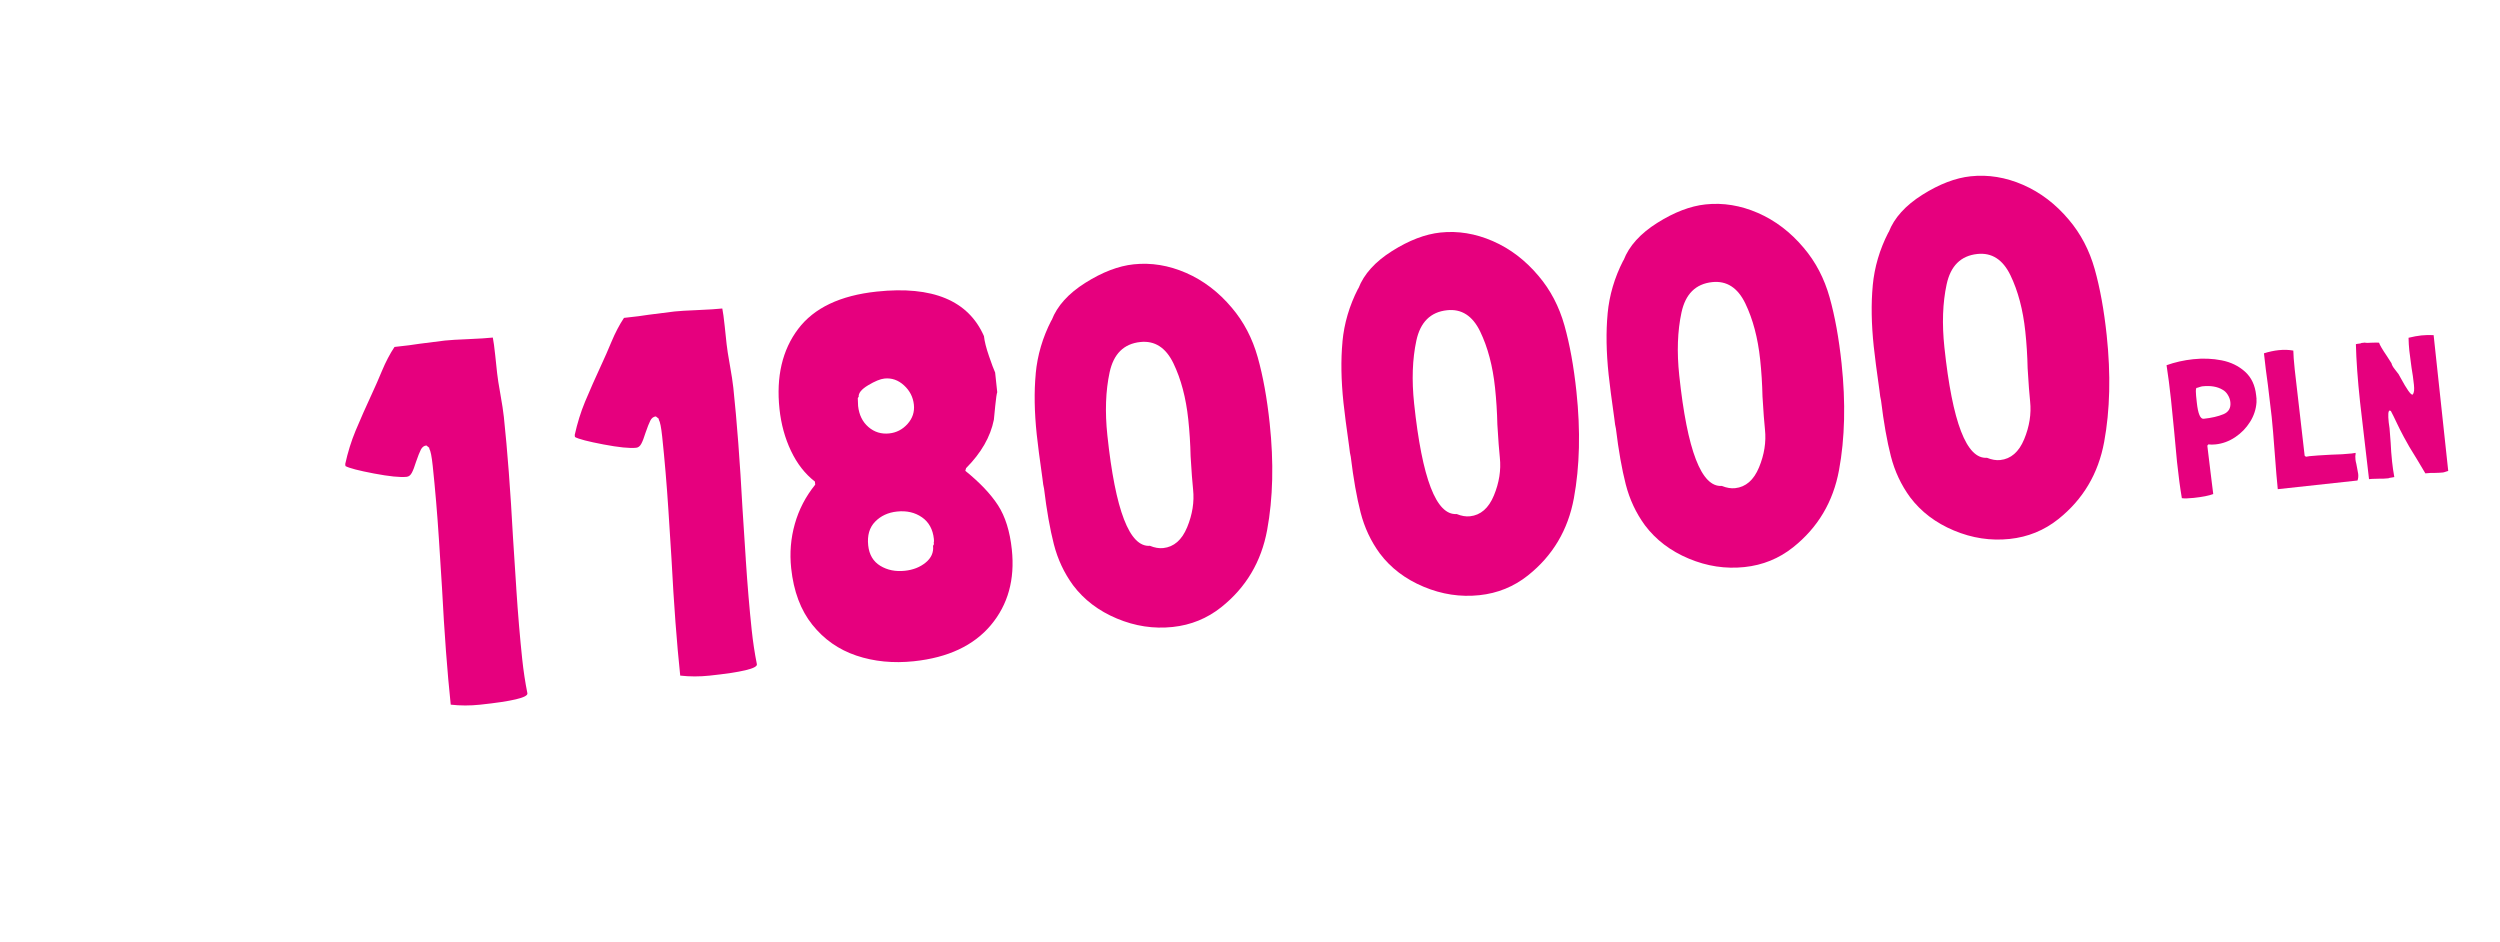 <?xml version="1.0" encoding="UTF-8"?><svg id="uuid-925e61d6-3a58-4af4-bce9-2044110323bf" xmlns="http://www.w3.org/2000/svg" xmlns:xlink="http://www.w3.org/1999/xlink" viewBox="0 0 1318.8 497.06"><defs><style>.uuid-bb08ab40-6334-46d9-9ec2-ec0a1fb676c8{filter:url(#uuid-842d2acb-f78c-4af7-bef5-9128981da2e7);}.uuid-09dc7bca-0852-46bb-b39b-dedc52bd782e,.uuid-7b632a7f-e6ec-4e25-ac70-7d7605191bf5,.uuid-f2e01464-1bd9-4904-a82e-c6d57a1c8c0a{fill:#fff;}.uuid-79c7c37b-77f4-4bf8-821c-961f80fd0b36{fill:none;filter:url(#uuid-9db576b9-7031-4ac4-b08f-af454f19e891);stroke:#fff;stroke-miterlimit:10;stroke-width:6.87px;}.uuid-7b632a7f-e6ec-4e25-ac70-7d7605191bf5{filter:url(#uuid-d3eba8b5-f8a1-42ce-a69c-0078f53528a2);}.uuid-8d42fbbf-411b-40c4-b29a-f905536c61c8{fill:#e6007e;}.uuid-f2e01464-1bd9-4904-a82e-c6d57a1c8c0a{filter:url(#uuid-bc8e5db4-0543-47b3-8846-54ee015db86d);}</style><filter id="uuid-9db576b9-7031-4ac4-b08f-af454f19e891" x="71.8" y="0" width="1247" height="454" filterUnits="userSpaceOnUse"><feOffset dx="9.12" dy="9.12"/><feGaussianBlur result="uuid-a92937c1-8011-4320-a6ed-47291bd85936" stdDeviation="9.12"/><feFlood flood-color="#000" flood-opacity=".4"/><feComposite in2="uuid-a92937c1-8011-4320-a6ed-47291bd85936" operator="in"/><feComposite in="SourceGraphic"/></filter><filter id="uuid-bc8e5db4-0543-47b3-8846-54ee015db86d" x="0" y="207.06" width="289" height="290" filterUnits="userSpaceOnUse"><feOffset dx="33.04" dy="33.04"/><feGaussianBlur result="uuid-cf012952-976d-4358-b543-ca0409d98c61" stdDeviation="33.04"/><feFlood flood-color="#000" flood-opacity=".4"/><feComposite in2="uuid-cf012952-976d-4358-b543-ca0409d98c61" operator="in"/><feComposite in="SourceGraphic"/></filter><filter id="uuid-d3eba8b5-f8a1-42ce-a69c-0078f53528a2" x="1032.58" y="257.78" width="158" height="158" filterUnits="userSpaceOnUse"><feOffset dx="17.87" dy="17.87"/><feGaussianBlur result="uuid-e3be97f0-f19e-46ef-b9eb-e7dd97a680d6" stdDeviation="17.87"/><feFlood flood-color="#000" flood-opacity=".4"/><feComposite in2="uuid-e3be97f0-f19e-46ef-b9eb-e7dd97a680d6" operator="in"/><feComposite in="SourceGraphic"/></filter><filter id="uuid-842d2acb-f78c-4af7-bef5-9128981da2e7" x="109.65" y="19.84" width="1256" height="425" filterUnits="userSpaceOnUse"><feOffset dx="6.94" dy="6.94"/><feGaussianBlur result="uuid-e6806a9f-06ff-4de7-b2ee-cc90a299495e" stdDeviation="19.84"/><feFlood flood-color="#664040" flood-opacity=".3"/><feComposite in2="uuid-e6806a9f-06ff-4de7-b2ee-cc90a299495e" operator="in"/><feComposite in="SourceGraphic"/></filter></defs><path class="uuid-09dc7bca-0852-46bb-b39b-dedc52bd782e" d="M1152.59,314.06l-890.98,98.18c-80.08,11.57-154.38-43.97-165.95-124.05h0c-11.57-80.08,43.97-154.38,124.05-165.95L1110.7,24.06c80.08-11.57,154.38,43.97,165.95,124.05h0c11.57,80.08-43.97,154.38-124.05,165.95Z"/><path class="uuid-79c7c37b-77f4-4bf8-821c-961f80fd0b36" d="M1152.59,314.06l-890.98,98.18c-80.08,11.57-154.38-43.97-165.95-124.05h0c-11.57-80.08,43.97-154.38,124.05-165.95L1110.7,24.06c80.08-11.57,154.38,43.97,165.95,124.05h0c11.57,80.08-43.97,154.38-124.05,165.95Z"/><path class="uuid-f2e01464-1bd9-4904-a82e-c6d57a1c8c0a" d="M125.42,275.95c23.24,8.2,35.51,33.92,27.41,57.43-8.1,23.52-33.52,35.94-56.76,27.74-23.24-8.2-35.51-33.92-27.41-57.43,8.1-23.52,33.52-35.94,56.76-27.74Z"/><path class="uuid-7b632a7f-e6ec-4e25-ac70-7d7605191bf5" d="M1101.26,295.5c12.57,4.44,19.21,18.35,14.83,31.07-4.38,12.72-18.13,19.44-30.71,15-12.57-4.44-19.21-18.35-14.83-31.07,4.38-12.72,18.13-19.44,30.71-15Z"/><g class="uuid-bb08ab40-6334-46d9-9ec2-ec0a1fb676c8"><path class="uuid-09dc7bca-0852-46bb-b39b-dedc52bd782e" d="M234.61,377.81c-1.74-.08-3.49-.22-5.2-.42l-10.12-1.15-1.07-10.13c-1.83-17.26-3.4-38.19-4.65-62.21-.24-4.06-.84-13.47-1.63-25.71-.47-7.19-1-14.27-1.6-21.2-.45.09-.91.16-1.38.21-1.76.19-3.7.23-5.93.12-3.99-.19-8.92-.85-15.06-2.02-12.39-2.35-16.36-3.93-18.81-5.29l-5.78-3.2-1.03-9.7.44-2.01c1.52-6.91,3.58-13.53,6.12-19.67,2.32-5.61,5.55-12.91,9.87-22.29l.12-.24c.43-.89,1.46-3.17,3.92-9.03,2.35-5.62,4.98-10.62,7.8-14.84l3.3-4.94,5.91-.63c5.55-.59,9.68-1.11,12.27-1.55l.27-.05,14.13-1.78c2.83-.3,7.05-.56,12.89-.79,5.48-.23,9.63-.5,12.3-.78l11.55-1.23,2.25,11.39c.48,2.41.94,5.8,1.42,10.36l1.01,9.54c.15,1.44.55,4.38,1.6,10.22.97,5.43,1.61,9.62,1.95,12.83,1.9,17.89,3.54,39.54,4.88,64.37.25,4.1.83,12.98,1.72,26.55.87,13.35,1.91,25.72,3.08,36.78.61,5.77,1.48,11.51,2.58,17.04l.11.56.06.57c.49,4.58-1.43,10.72-8.25,14.23-1.97,1.01-4.35,1.83-7.51,2.59-4.74,1.13-11.46,2.15-20.53,3.11-4.38.46-8.76.6-13.01.39Z"/><path class="uuid-8d42fbbf-411b-40c4-b29a-f905536c61c8" d="M265.41,303.36c-.89-13.59-1.47-22.49-1.73-26.69-1.33-24.67-2.94-45.9-4.83-63.71-.31-2.9-.92-6.88-1.82-11.93-.91-5.05-1.48-8.75-1.73-11.12l-1.01-9.54c-.44-4.18-.86-7.26-1.26-9.24-2.91.31-7.29.59-13.15.84-5.49.22-9.51.46-12.05.73l-13.6,1.72c-2.89.49-7.24,1.04-13.06,1.66-2.38,3.56-4.6,7.79-6.65,12.7-2.06,4.9-3.46,8.13-4.21,9.68-4.18,9.08-7.41,16.36-9.68,21.84-2.27,5.48-4.09,11.32-5.45,17.53l.12,1.09c1.95,1.08,6.96,2.39,15.03,3.92,8.06,1.53,13.82,2.12,17.28,1.75,1.09-.12,1.98-.8,2.67-2.08.69-1.27,1.45-3.23,2.27-5.89.98-2.86,1.82-4.97,2.5-6.33.68-1.36,1.66-2.11,2.93-2.24l1.51,1.22.06.55c.66,1.03,1.25,4,1.77,8.91,1.31,12.36,2.4,25.24,3.27,38.65s1.42,22.04,1.64,25.87c1.25,23.94,2.79,44.45,4.6,61.53,5.02.57,10.17.58,15.44.02,16.9-1.79,25.24-3.78,25.01-5.96-1.18-5.94-2.1-12-2.75-18.18-1.19-11.26-2.24-23.7-3.13-37.29Z"/><path class="uuid-09dc7bca-0852-46bb-b39b-dedc52bd782e" d="M355.67,362.47c-1.74-.08-3.49-.22-5.2-.42l-10.12-1.15-1.07-10.13c-1.83-17.25-3.4-38.18-4.65-62.21-.24-4.05-.82-13.22-1.63-25.71-.47-7.19-1-14.27-1.6-21.2-.45.09-.91.16-1.38.21-1.76.19-3.7.23-5.93.12-3.99-.19-8.92-.85-15.06-2.02-12.39-2.35-16.36-3.93-18.81-5.29l-5.78-3.2-1.03-9.7.44-2.01c1.52-6.92,3.58-13.54,6.12-19.67,2.33-5.62,5.56-12.92,9.87-22.29l.12-.24c.43-.89,1.46-3.17,3.92-9.03,2.35-5.62,4.98-10.62,7.8-14.84l3.3-4.94,5.91-.63c5.55-.59,9.68-1.11,12.27-1.55l.27-.05,14.13-1.78c2.83-.3,7.05-.56,12.89-.79,5.48-.23,9.63-.5,12.31-.78l11.55-1.23,2.25,11.39c.47,2.4.94,5.78,1.42,10.35l1.01,9.54c.15,1.44.56,4.38,1.6,10.21.97,5.44,1.61,9.63,1.95,12.84,1.9,17.87,3.54,39.53,4.88,64.36.25,4.1.83,12.98,1.72,26.55.87,13.35,1.91,25.72,3.08,36.78.61,5.76,1.48,11.5,2.58,17.04l.11.56.06.57c.49,4.58-1.43,10.72-8.25,14.23-1.97,1.01-4.35,1.83-7.51,2.59-4.74,1.13-11.46,2.15-20.53,3.11-4.38.46-8.76.6-13.01.39Z"/><path class="uuid-8d42fbbf-411b-40c4-b29a-f905536c61c8" d="M386.47,288.03c-.89-13.59-1.47-22.49-1.73-26.69-1.33-24.67-2.94-45.9-4.83-63.71-.31-2.9-.92-6.88-1.82-11.93-.91-5.05-1.48-8.75-1.73-11.12l-1.01-9.54c-.44-4.18-.86-7.26-1.26-9.24-2.91.31-7.29.59-13.15.84-5.49.22-9.51.46-12.05.73l-13.6,1.72c-2.89.49-7.24,1.04-13.06,1.66-2.38,3.56-4.6,7.79-6.65,12.7-2.06,4.9-3.46,8.13-4.21,9.68-4.18,9.08-7.41,16.36-9.68,21.84-2.27,5.48-4.08,11.32-5.45,17.53l.12,1.09c1.95,1.08,6.96,2.39,15.03,3.92,8.06,1.53,13.82,2.12,17.28,1.75,1.09-.12,1.98-.8,2.67-2.08.69-1.27,1.45-3.23,2.27-5.89.98-2.86,1.82-4.97,2.5-6.33.68-1.36,1.66-2.11,2.93-2.24l1.51,1.22.06.55c.66,1.03,1.25,4,1.77,8.91,1.31,12.36,2.4,25.24,3.27,38.65.87,13.41,1.42,22.04,1.64,25.87,1.25,23.94,2.79,44.45,4.6,61.53,5.02.57,10.17.58,15.44.02,16.9-1.79,25.24-3.78,25.01-5.96-1.18-5.94-2.1-12-2.75-18.18-1.19-11.26-2.24-23.69-3.13-37.29Z"/><path class="uuid-09dc7bca-0852-46bb-b39b-dedc52bd782e" d="M462.35,354.94c-7.49-.36-14.76-1.71-21.6-4.01-11.65-3.92-21.45-10.78-29.11-20.4-7.65-9.58-12.31-21.83-13.86-36.4-1.02-9.57-.23-19.04,2.34-28.14,1.64-5.81,4-11.34,7.06-16.54-3.23-3.83-6.02-8.21-8.33-13.09-3.79-7.99-6.22-16.81-7.22-26.2-2.15-20.31,2-37.56,12.35-51.25,10.54-13.95,27.45-22.24,50.26-24.66,6.44-.68,12.56-.89,18.17-.62,31.61,1.51,45.35,18.04,51.32,31.64l.79,1.8.21,1.96c.11,1,.51,3.32,2.01,7.68,1.79,5.21,2.57,7.06,2.82,7.61l.86,1.88,1.63,15.41-.79,2.09c-.09.58-.28,1.91-.56,4.67-.4,3.92-.64,6.33-.72,7.23l-.06.69-.13.68c-1.6,7.98-5.04,15.63-10.27,22.84,4.3,4.27,7.82,8.53,10.64,12.87,4.93,7.61,8.05,17.33,9.27,28.91,2.05,19.3-2.65,35.92-13.97,49.4-11.2,13.34-27.67,21.25-48.96,23.51-4.81.51-9.57.66-14.16.44h0ZM464.01,280.68c.93.57,1.94.85,3.19.91.57.03,1.19,0,1.84-.06,1.66-.18,2.73-.58,3.4-.94l-.22-2.07.56-1.06.04-.1c-.22-.71-.51-.9-.68-1.03-.52-.36-1.34-.8-2.85-.87-.52-.02-1.09,0-1.7.06-2.22.24-3.16.93-3.79,1.58-.1.17-.27.89-.12,2.33.07.68.2,1.06.26,1.2.01,0,.04.03.08.05ZM459.48,208.72c.43.37.59.37.81.38.15,0,.32,0,.52-.02.53-.06.9-.14,1.54-.85.09-.11.15-.18.19-.24,0-.03,0-.07,0-.11-.08-.79-.3-1.37-1.18-2.18-.15-.13-.26-.22-.34-.28-.31.11-.9.35-1.8.82l.26,2.47Z"/><path class="uuid-8d42fbbf-411b-40c4-b29a-f905536c61c8" d="M515.75,322.83c9.06-10.79,12.75-24.09,11.07-39.9-1.02-9.63-3.46-17.41-7.3-23.34-3.85-5.93-9.59-11.98-17.23-18.16l.4-1.42c7.97-8.01,12.86-16.52,14.66-25.54.08-.93.33-3.39.73-7.38.4-3.99.75-6.37,1.04-7.14l-1.1-10.36c-.72-1.58-1.81-4.49-3.27-8.75-1.46-4.25-2.34-7.75-2.63-10.47-8.24-18.79-27.09-26.62-56.53-23.5-19.27,2.04-33.09,8.61-41.47,19.7-8.38,11.09-11.67,25.17-9.86,42.25.85,8,2.87,15.36,6.07,22.1,3.2,6.74,7.39,12.13,12.61,16.17l.17,1.64c-5.04,6.23-8.63,13.14-10.76,20.71-2.14,7.58-2.78,15.36-1.93,23.36,1.29,12.18,5.01,22.12,11.16,29.82,6.15,7.71,13.89,13.13,23.23,16.28,9.34,3.14,19.46,4.14,30.37,2.98,17.99-1.91,31.52-8.26,40.58-19.05ZM451.18,218.32c-3.14-2.7-4.95-6.41-5.46-11.14l-.16-4.12.24-.3.24-.3c-.21-2,1.45-4.06,5-6.18,3.54-2.12,6.4-3.3,8.59-3.53,3.82-.4,7.25.79,10.31,3.59,3.06,2.8,4.79,6.2,5.22,10.2.4,3.82-.71,7.2-3.34,10.14-2.63,2.94-5.85,4.62-9.67,5.02-4.18.44-7.84-.68-10.97-3.38ZM446.05,202.47l-.24.3-.03-.27.27-.03ZM479.38,265.91c3.67,2.55,5.78,6.37,6.32,11.46.1.91.07,1.56-.07,1.94l.09.82-.46.88c.37,3.45-.93,6.4-3.89,8.82-2.96,2.43-6.62,3.87-10.98,4.33-4.91.52-9.23-.35-12.96-2.62-3.73-2.27-5.86-5.86-6.38-10.76-.56-5.27.65-9.44,3.64-12.51,2.98-3.07,6.83-4.86,11.56-5.36,5.09-.54,9.47.47,13.14,3.02Z"/><path class="uuid-09dc7bca-0852-46bb-b39b-dedc52bd782e" d="M602.07,336.76c-8.36-.4-16.68-2.32-24.74-5.7-11.66-4.89-21.19-12.15-28.31-21.59l-.12-.16c-5.67-7.76-9.77-16.51-12.2-26-2.12-8.27-3.93-18.43-5.39-30.2-.36-1.59-.66-3.55-.94-6.15-1.43-10.06-2.45-17.91-3.03-23.34-1.34-12.59-1.52-24.27-.54-34.72,1.05-11.21,4.26-22.14,9.54-32.47l.38-.75c4.06-9.35,11.51-17.48,22.17-24.19,10.57-6.65,20.95-10.55,30.86-11.6,3.29-.35,6.62-.45,9.9-.29,8.1.39,16.22,2.33,24.14,5.79,10.92,4.76,20.61,12.12,28.79,21.86,7.41,8.73,12.87,19.12,16.16,30.84,2.99,10.64,5.25,23.08,6.72,36.98,2.32,21.83,1.82,41.97-1.48,59.87-3.65,19.8-13.34,36.08-28.79,48.38-9.34,7.44-20.18,11.85-32.2,13.13-3.64.39-7.32.49-10.94.32ZM604.49,269.24c.51.21.82.27.94.29.9-.23,2.02-2.89,2.15-3.2,1.98-4.79,2.71-9.28,2.24-13.72-.41-3.87-.87-9.95-1.35-18.08v-.24s-.02-.24-.02-.24c-.14-6.21-.53-12.4-1.17-18.39-1.05-9.93-3.29-18.5-6.64-25.45-1.97-4.07-3.36-4.14-3.82-4.16-.26-.01-.55,0-.86.03-2.02.21-3.94.42-5.14,6.08-1.8,8.42-2.12,18.24-.96,29.21,3.61,34.07,8.94,44.18,10.84,46.8l1.05-.08,2.76,1.13Z"/><path class="uuid-8d42fbbf-411b-40c4-b29a-f905536c61c8" d="M539.44,190.08c-.91,9.65-.73,20.38.52,32.19.56,5.27,1.56,12.98,3,23.11.27,2.55.55,4.35.85,5.42,1.41,11.61,3.14,21.4,5.18,29.36,2.04,7.96,5.42,15.18,10.16,21.66,5.78,7.66,13.47,13.5,23.09,17.53,9.62,4.04,19.42,5.52,29.42,4.46,9.63-1.02,18.18-4.5,25.64-10.44,13.05-10.39,21.12-23.97,24.21-40.74,3.09-16.77,3.54-35.52,1.34-56.23-1.41-13.26-3.51-24.89-6.32-34.89-2.81-9.99-7.36-18.69-13.66-26.11-6.94-8.26-14.99-14.4-24.15-18.39-9.16-3.99-18.37-5.49-27.64-4.51-8,.85-16.48,4.09-25.44,9.73-8.96,5.64-14.88,12.19-17.77,19.66l-.24.3c-4.57,8.94-7.3,18.23-8.21,27.88ZM578.39,189.53c2.09-9.77,7.49-15.13,16.22-16.05,7.63-.81,13.45,2.94,17.46,11.24,4,8.31,6.62,18.18,7.83,29.63.67,6.36,1.09,12.84,1.23,19.44.48,8.04.92,13.87,1.31,17.5.69,6.54-.35,13.18-3.13,19.9-2.78,6.73-6.99,10.39-12.62,10.99-2.18.23-4.52-.16-7.02-1.19-10.77.78-18.25-18.64-22.45-58.26-1.31-12.35-.92-23.42,1.17-33.2Z"/><path class="uuid-09dc7bca-0852-46bb-b39b-dedc52bd782e" d="M763.88,319.99c-8.36-.4-16.69-2.32-24.74-5.7-11.66-4.89-21.19-12.15-28.31-21.59l-.12-.16c-5.67-7.76-9.77-16.51-12.2-26-2.12-8.26-3.94-18.42-5.39-30.2-.36-1.58-.66-3.54-.94-6.15-1.43-10.06-2.45-17.92-3.03-23.34-1.34-12.59-1.52-24.27-.54-34.72,1.05-11.21,4.26-22.13,9.54-32.47l.38-.75c4.06-9.35,11.51-17.48,22.17-24.18,10.57-6.65,20.95-10.55,30.86-11.6,3.29-.35,6.62-.45,9.9-.29,8.1.39,16.22,2.33,24.14,5.79,10.92,4.76,20.61,12.12,28.79,21.86,7.41,8.73,12.87,19.12,16.16,30.84,2.99,10.64,5.25,23.08,6.72,36.98,2.31,21.83,1.82,41.97-1.48,59.87-3.65,19.8-13.34,36.07-28.79,48.38-9.34,7.43-20.18,11.85-32.2,13.13-3.64.39-7.32.49-10.93.32ZM766.3,252.47c.51.21.82.27.94.29.9-.23,2.02-2.89,2.15-3.2,1.98-4.79,2.71-9.27,2.24-13.72-.41-3.87-.87-9.95-1.35-18.08v-.24s-.02-.24-.02-.24c-.14-6.21-.53-12.4-1.17-18.39-1.05-9.94-3.29-18.5-6.64-25.45-1.97-4.07-3.36-4.14-3.82-4.16-.26-.01-.55,0-.87.03-2.02.21-3.93.42-5.14,6.08-1.8,8.41-2.12,18.24-.96,29.21,3.61,34.07,8.94,44.18,10.84,46.8l1.05-.08,2.76,1.13Z"/><path class="uuid-8d42fbbf-411b-40c4-b29a-f905536c61c8" d="M701.25,173.31c-.91,9.65-.73,20.38.52,32.19.56,5.27,1.56,12.98,3,23.11.27,2.55.55,4.35.85,5.42,1.41,11.61,3.14,21.4,5.18,29.36,2.04,7.96,5.42,15.18,10.16,21.66,5.77,7.66,13.47,13.5,23.09,17.53,9.62,4.04,19.43,5.52,29.42,4.46,9.63-1.02,18.18-4.5,25.64-10.44,13.05-10.39,21.12-23.97,24.21-40.74,3.09-16.77,3.54-35.52,1.34-56.23-1.41-13.26-3.51-24.89-6.32-34.89-2.81-9.99-7.36-18.69-13.66-26.11-6.94-8.26-14.99-14.4-24.15-18.39-9.16-3.99-18.37-5.49-27.64-4.51-8,.85-16.48,4.09-25.44,9.73-8.96,5.64-14.88,12.19-17.77,19.66l-.24.3c-4.57,8.94-7.3,18.23-8.21,27.88ZM740.21,172.76c2.09-9.77,7.49-15.13,16.22-16.05,7.63-.81,13.45,2.94,17.46,11.24,4,8.3,6.62,18.18,7.83,29.63.67,6.36,1.09,12.84,1.23,19.44.48,8.04.92,13.87,1.31,17.5.69,6.54-.35,13.18-3.13,19.9-2.78,6.73-6.99,10.39-12.62,10.99-2.18.23-4.52-.16-7.02-1.19-10.77.78-18.25-18.64-22.45-58.26-1.31-12.35-.92-23.42,1.17-33.2Z"/><path class="uuid-09dc7bca-0852-46bb-b39b-dedc52bd782e" d="M903.74,305.16c-8.36-.4-16.68-2.32-24.74-5.7-11.66-4.89-21.19-12.15-28.31-21.59l-.12-.16c-5.67-7.76-9.77-16.51-12.2-26-2.12-8.27-3.93-18.43-5.39-30.2-.36-1.58-.66-3.55-.94-6.15-1.43-10.06-2.45-17.92-3.03-23.35-1.34-12.59-1.52-24.27-.54-34.72,1.05-11.22,4.26-22.14,9.54-32.47l.38-.74c4.06-9.35,11.51-17.49,22.18-24.2,10.57-6.65,20.95-10.55,30.86-11.6,3.29-.35,6.62-.45,9.9-.29,8.1.39,16.22,2.33,24.14,5.79,10.92,4.76,20.61,12.12,28.79,21.86,7.42,8.73,12.87,19.13,16.16,30.84,2.99,10.65,5.25,23.09,6.72,36.98,2.32,21.82,1.82,41.97-1.48,59.87-3.65,19.8-13.34,36.08-28.79,48.38-9.34,7.43-20.18,11.85-32.2,13.13-3.64.39-7.32.49-10.93.32h0ZM906.17,237.64c.51.21.82.27.94.29.9-.23,2.02-2.89,2.15-3.2,1.98-4.79,2.71-9.27,2.24-13.72-.41-3.85-.87-9.94-1.35-18.08v-.24s-.02-.24-.02-.24c-.14-6.22-.53-12.4-1.17-18.38-1.05-9.94-3.29-18.5-6.64-25.45-1.97-4.07-3.36-4.14-3.82-4.16-.26-.01-.55,0-.86.03-2.02.21-3.94.42-5.14,6.08-1.8,8.41-2.12,18.24-.96,29.21,3.61,34.07,8.94,44.18,10.84,46.8l1.05-.08,2.76,1.13Z"/><path class="uuid-8d42fbbf-411b-40c4-b29a-f905536c61c8" d="M841.12,158.47c-.91,9.65-.73,20.38.52,32.19.56,5.27,1.56,12.97,3,23.11.27,2.55.55,4.35.85,5.42,1.41,11.61,3.14,21.4,5.18,29.36,2.04,7.96,5.42,15.18,10.16,21.66,5.78,7.66,13.47,13.5,23.09,17.53,9.62,4.04,19.43,5.52,29.42,4.46,9.63-1.02,18.18-4.5,25.64-10.44,13.05-10.39,21.12-23.97,24.21-40.74,3.09-16.77,3.54-35.52,1.34-56.23-1.41-13.26-3.51-24.89-6.32-34.89-2.81-9.99-7.36-18.69-13.66-26.11-6.94-8.26-14.99-14.4-24.14-18.39-9.16-3.99-18.37-5.49-27.64-4.51-8,.85-16.48,4.09-25.44,9.73-8.96,5.64-14.88,12.19-17.77,19.66l-.24.3c-4.57,8.94-7.3,18.23-8.21,27.88ZM880.07,157.93c2.09-9.77,7.49-15.13,16.22-16.05,7.63-.81,13.45,2.94,17.46,11.24,4,8.3,6.62,18.18,7.83,29.63.68,6.36,1.09,12.84,1.23,19.44.48,8.04.92,13.87,1.31,17.5.69,6.54-.35,13.18-3.13,19.9-2.78,6.73-6.99,10.39-12.62,10.99-2.18.23-4.52-.16-7.02-1.19-10.76.78-18.24-18.64-22.45-58.26-1.31-12.35-.93-23.42,1.17-33.2Z"/><path class="uuid-09dc7bca-0852-46bb-b39b-dedc52bd782e" d="M1043.61,290.32c-8.36-.4-16.68-2.32-24.74-5.7-11.66-4.89-21.19-12.15-28.31-21.59l-.12-.16c-5.67-7.76-9.77-16.51-12.2-26-2.12-8.27-3.93-18.43-5.39-30.2-.36-1.59-.66-3.55-.94-6.16-1.43-10.05-2.45-17.9-3.03-23.34-1.34-12.6-1.52-24.28-.53-34.72,1.05-11.21,4.26-22.14,9.54-32.47l.38-.74c4.06-9.35,11.51-17.49,22.18-24.2,10.57-6.65,20.95-10.55,30.86-11.6,3.29-.35,6.62-.45,9.9-.29,8.1.39,16.22,2.33,24.14,5.79,10.92,4.76,20.61,12.12,28.79,21.86,7.41,8.73,12.87,19.12,16.16,30.84,2.99,10.65,5.25,23.09,6.72,36.98,2.32,21.82,1.82,41.97-1.48,59.87-3.65,19.8-13.34,36.08-28.79,48.38-9.34,7.43-20.18,11.85-32.2,13.13-3.64.39-7.32.49-10.93.32h0ZM1046.03,222.8c.51.21.82.27.94.29.9-.23,2.02-2.89,2.15-3.2,1.98-4.79,2.71-9.27,2.24-13.72-.41-3.85-.87-9.94-1.35-18.08v-.24s-.02-.24-.02-.24c-.14-6.22-.53-12.4-1.17-18.38-1.05-9.94-3.29-18.5-6.64-25.45-1.97-4.07-3.36-4.14-3.82-4.16-.26-.01-.55,0-.86.03-2.02.21-3.94.42-5.14,6.08-1.8,8.41-2.12,18.24-.96,29.21,3.61,34.07,8.94,44.18,10.84,46.8l1.04-.08,2.76,1.13Z"/><path class="uuid-8d42fbbf-411b-40c4-b29a-f905536c61c8" d="M980.98,143.64c-.91,9.65-.73,20.38.52,32.19.56,5.27,1.56,12.97,3,23.11.27,2.55.55,4.35.85,5.42,1.41,11.61,3.14,21.4,5.18,29.36,2.04,7.96,5.42,15.18,10.16,21.66,5.78,7.66,13.47,13.5,23.09,17.53,9.62,4.04,19.43,5.52,29.42,4.46,9.63-1.02,18.18-4.5,25.64-10.44,13.05-10.39,21.12-23.97,24.21-40.74,3.09-16.77,3.54-35.52,1.34-56.23-1.41-13.26-3.51-24.89-6.32-34.89-2.81-9.99-7.36-18.69-13.66-26.11-6.94-8.26-14.99-14.4-24.14-18.39-9.16-3.99-18.37-5.49-27.64-4.51-8,.85-16.48,4.09-25.44,9.73-8.96,5.64-14.88,12.19-17.77,19.66l-.24.3c-4.57,8.94-7.3,18.23-8.21,27.88ZM1019.94,143.09c2.09-9.77,7.49-15.13,16.22-16.05,7.63-.81,13.45,2.94,17.46,11.24,4,8.3,6.62,18.18,7.83,29.63.68,6.36,1.09,12.84,1.23,19.44.48,8.04.92,13.87,1.31,17.5.69,6.54-.35,13.18-3.13,19.9-2.78,6.73-6.99,10.39-12.62,10.99-2.18.23-4.52-.16-7.02-1.19-10.76.78-18.24-18.64-22.45-58.26-1.31-12.35-.93-23.42,1.17-33.2Z"/><path class="uuid-09dc7bca-0852-46bb-b39b-dedc52bd782e" d="M1144.54,268.64c-.94-.04-1.79-.13-2.62-.27l-8.89-1.49-1.52-8.88c-.95-5.54-1.85-12.25-2.66-19.93-.4-3.73-.92-9.3-1.55-16.57l-1.63-16.32c-.67-6.37-1.44-12.28-2.26-17.49l-1.63-10.39,9.9-3.54c5.35-1.91,11.07-3.2,16.99-3.83,3.39-.36,6.76-.46,10.03-.31,2.97.14,5.94.5,8.8,1.07,7.02,1.39,13.15,4.39,18.23,8.92,5.71,5.1,9.2,12.22,10.09,20.59l.52,4.9-.25.69c-.02.28-.04.56-.07.84-.45,5.54-2.21,10.82-5.25,15.68-2.98,4.77-6.87,8.77-11.57,11.92-2.48,1.66-5.07,2.98-7.76,3.96.09.72.19,1.47.29,2.24.77,5.91,1.25,9.82,1.47,11.91l1.03,9.71-9.13,3.48c-3.38,1.29-7.67,2.18-13.5,2.79-2.83.3-5.14.4-7.06.31h0Z"/><path class="uuid-09dc7bca-0852-46bb-b39b-dedc52bd782e" d="M1182,252.45c-.45-4.26-1-10.8-1.64-19.42-.61-8.28-1.14-14.58-1.57-18.71-.39-3.64-1.04-9.17-1.95-16.43-.81-5.63-1.52-11.39-2.13-17.12l-1.1-10.35,9.94-3.1c3.48-1.09,6.91-1.81,10.2-2.16,2.19-.23,4.37-.3,6.46-.2,1.66.08,3.3.27,4.89.55l10.29,1.87.13,10.46c.01,1.25.15,3.8.68,8.85.54,5.05,1.41,12.61,2.59,22.48.49,4.13.94,7.86,1.32,11.17.56-.03,1.92-.1,1.92-.1h.17c3.92-.1,7.31-.3,10.07-.59.18-.02.34-.04.49-.06l13.96-3.54,1.85,17.19s-.27,1.1-.27,1.1l.29,1.03.09.9c.02.14.1.53.26,1.29.38,1.73.61,3.04.73,4.14.35,3.3-.02,6.41-1.09,9.28l-2.74,7.33-62.49,6.78-1.34-12.65Z"/><path class="uuid-09dc7bca-0852-46bb-b39b-dedc52bd782e" d="M1230.13,247.13c-.46-4.32-1.25-11.08-2.34-20.1-1.1-9.05-1.9-15.97-2.39-20.58-1.29-12.19-2.05-22.81-2.26-31.55l-.2-8.44,7.7-3.45c.79-.35,1.6-.63,2.47-.84l.5-.41,8.61-.91.86.33.42-.02c2.14-.08,3.6-.1,4.74-.04.48.02.9.06,1.24.1l1.31.15v-.05s9.83-2.4,9.83-2.4c3.09-.76,5.85-1.26,8.43-1.53,2.47-.26,5.17-.34,8.24-.23l10.99.39,10.06,93.52-10.68,2.71s-.09.02-.28.09c-1.51.55-2.93.9-4.34,1.05-1.41.15-3.07.24-5.1.29h-.46s-.46-.01-.46-.01c-.25-.01-1.18-.03-3.2.18l-8.08.86-.63-1.06-5.2,1.63c-.81.25-1.66.45-2.64.6l-.57.3-2.42.26c-2.09.22-4.08.32-5.92.29-.67.04-1.44.05-2.39.05-.52,0-1.15.04-1.86.11l-12.62,1.34-1.34-12.62Z"/><path class="uuid-8d42fbbf-411b-40c4-b29a-f905536c61c8" d="M1135.96,185.72c.85,5.4,1.63,11.47,2.35,18.2l1.64,16.4c.63,7.3,1.15,12.77,1.53,16.41.79,7.42,1.64,13.8,2.55,19.12,1.27.21,3.35.17,6.24-.14,4.6-.49,8.04-1.17,10.32-2.03-.21-1.99-.69-5.87-1.44-11.63-.81-6.31-1.37-10.94-1.68-13.89l.55-.68c1.13.16,2.42.16,3.86,0,3.64-.39,7.07-1.65,10.29-3.8,3.21-2.15,5.83-4.84,7.85-8.08,2.02-3.24,3.15-6.68,3.39-10.31.05-.21.05-.53,0-.94-.04-.41-.04-.69.02-.84l-.21-1.96c-.56-5.29-2.53-9.44-5.91-12.46-3.38-3.01-7.46-4.99-12.26-5.94-4.79-.95-9.8-1.15-15.03-.6-4.95.53-9.63,1.58-14.05,3.16ZM1165.97,211.56c-2.76,1.16-6.24,1.96-10.43,2.41-1.79.19-2.99-2.67-3.62-8.58l-.38-3.61c-.2-1.92-.17-3.25.1-3.97l.09-.11c.34-.04.85-.18,1.52-.42.67-.24,1.21-.39,1.62-.43,4.33-.46,7.87.14,10.62,1.79,1.1.58,2.03,1.49,2.79,2.73.76,1.24,1.21,2.51,1.34,3.82.33,3.09-.89,5.22-3.65,6.38Z"/><path class="uuid-8d42fbbf-411b-40c4-b29a-f905536c61c8" d="M1235.7,232.37l-.04-.41c-.47.12-1.16.23-2.05.32-3.09.33-6.79.55-11.09.65-5.12.27-8.81.52-11.08.76-.89.09-1.54.2-1.95.31l-.68-.55c-.53-5.02-1.41-12.6-2.62-22.76-1.2-10.02-2.07-17.57-2.61-22.66-.47-4.47-.72-7.81-.75-10.03-2.41-.44-4.99-.51-7.74-.22-2.47.26-5.06.82-7.75,1.66.6,5.64,1.3,11.23,2.09,16.77.92,7.41,1.59,13,1.99,16.78.46,4.33.99,10.7,1.61,19.11.63,8.55,1.16,14.89,1.6,19.01l42.06-4.57c.38-1.01.5-2.17.36-3.48-.07-.62-.23-1.54-.5-2.76-.27-1.22-.43-2.07-.48-2.56-.23-.81-.37-1.56-.45-2.25-.14-1.3-.11-2.35.09-3.14Z"/><path class="uuid-8d42fbbf-411b-40c4-b29a-f905536c61c8" d="M1276.82,169.84c-2.44-.09-4.59-.03-6.45.16-1.99.21-4.25.62-6.75,1.24.04,2.29.17,4.53.4,6.73.21,1.99.6,4.98,1.16,8.95.52,2.93.95,5.98,1.28,9.14.13,1.24.15,2.28.07,3.12-.08.84-.34,1.53-.77,2.06h-.1c-.89.11-2.98-2.87-6.26-8.91l-1.03-1.87c-.25-.39-.9-1.22-1.93-2.51-1.04-1.28-1.64-2.36-1.81-3.25l-2.37-3.71c-2.47-3.63-3.87-6.02-4.2-7.16-.63-.07-1.99-.07-4.07.01-.35.04-.93.06-1.76.08-.83.02-1.39-.02-1.68-.13l-1.75.19c-.19.16-.56.27-1.11.33l-.83.09c-.48.05-.82.12-1.02.21.2,8.46.93,18.63,2.2,30.52.48,4.54,1.27,11.33,2.37,20.39,1.1,9.06,1.89,15.82,2.36,20.29,1.17-.12,2.24-.19,3.21-.18.97,0,1.67-.02,2.08-.06,1.46.05,3.09-.02,4.88-.2.33-.17.87-.3,1.63-.38.69-.07,1.2-.16,1.54-.27-.49-2.66-.88-5.36-1.17-8.11-.36-3.37-.61-6.75-.76-10.14-.21-3.31-.41-5.83-.59-7.55l-.42-2.98c-.44-4.12-.28-6.23.48-6.31h.1s.55.24.55.24c.78,1.45,1.89,3.69,3.32,6.74.35.73.89,1.82,1.6,3.27.71,1.45,1.36,2.71,1.96,3.75,1.57,3.03,3.86,6.92,6.87,11.68l4.44,7.45c2.13-.23,3.86-.31,5.19-.24,1.66-.04,3.01-.11,4.04-.22.34-.04.78-.15,1.32-.35.53-.2,1.04-.35,1.51-.47l-7.7-71.63Z"/></g></svg>
